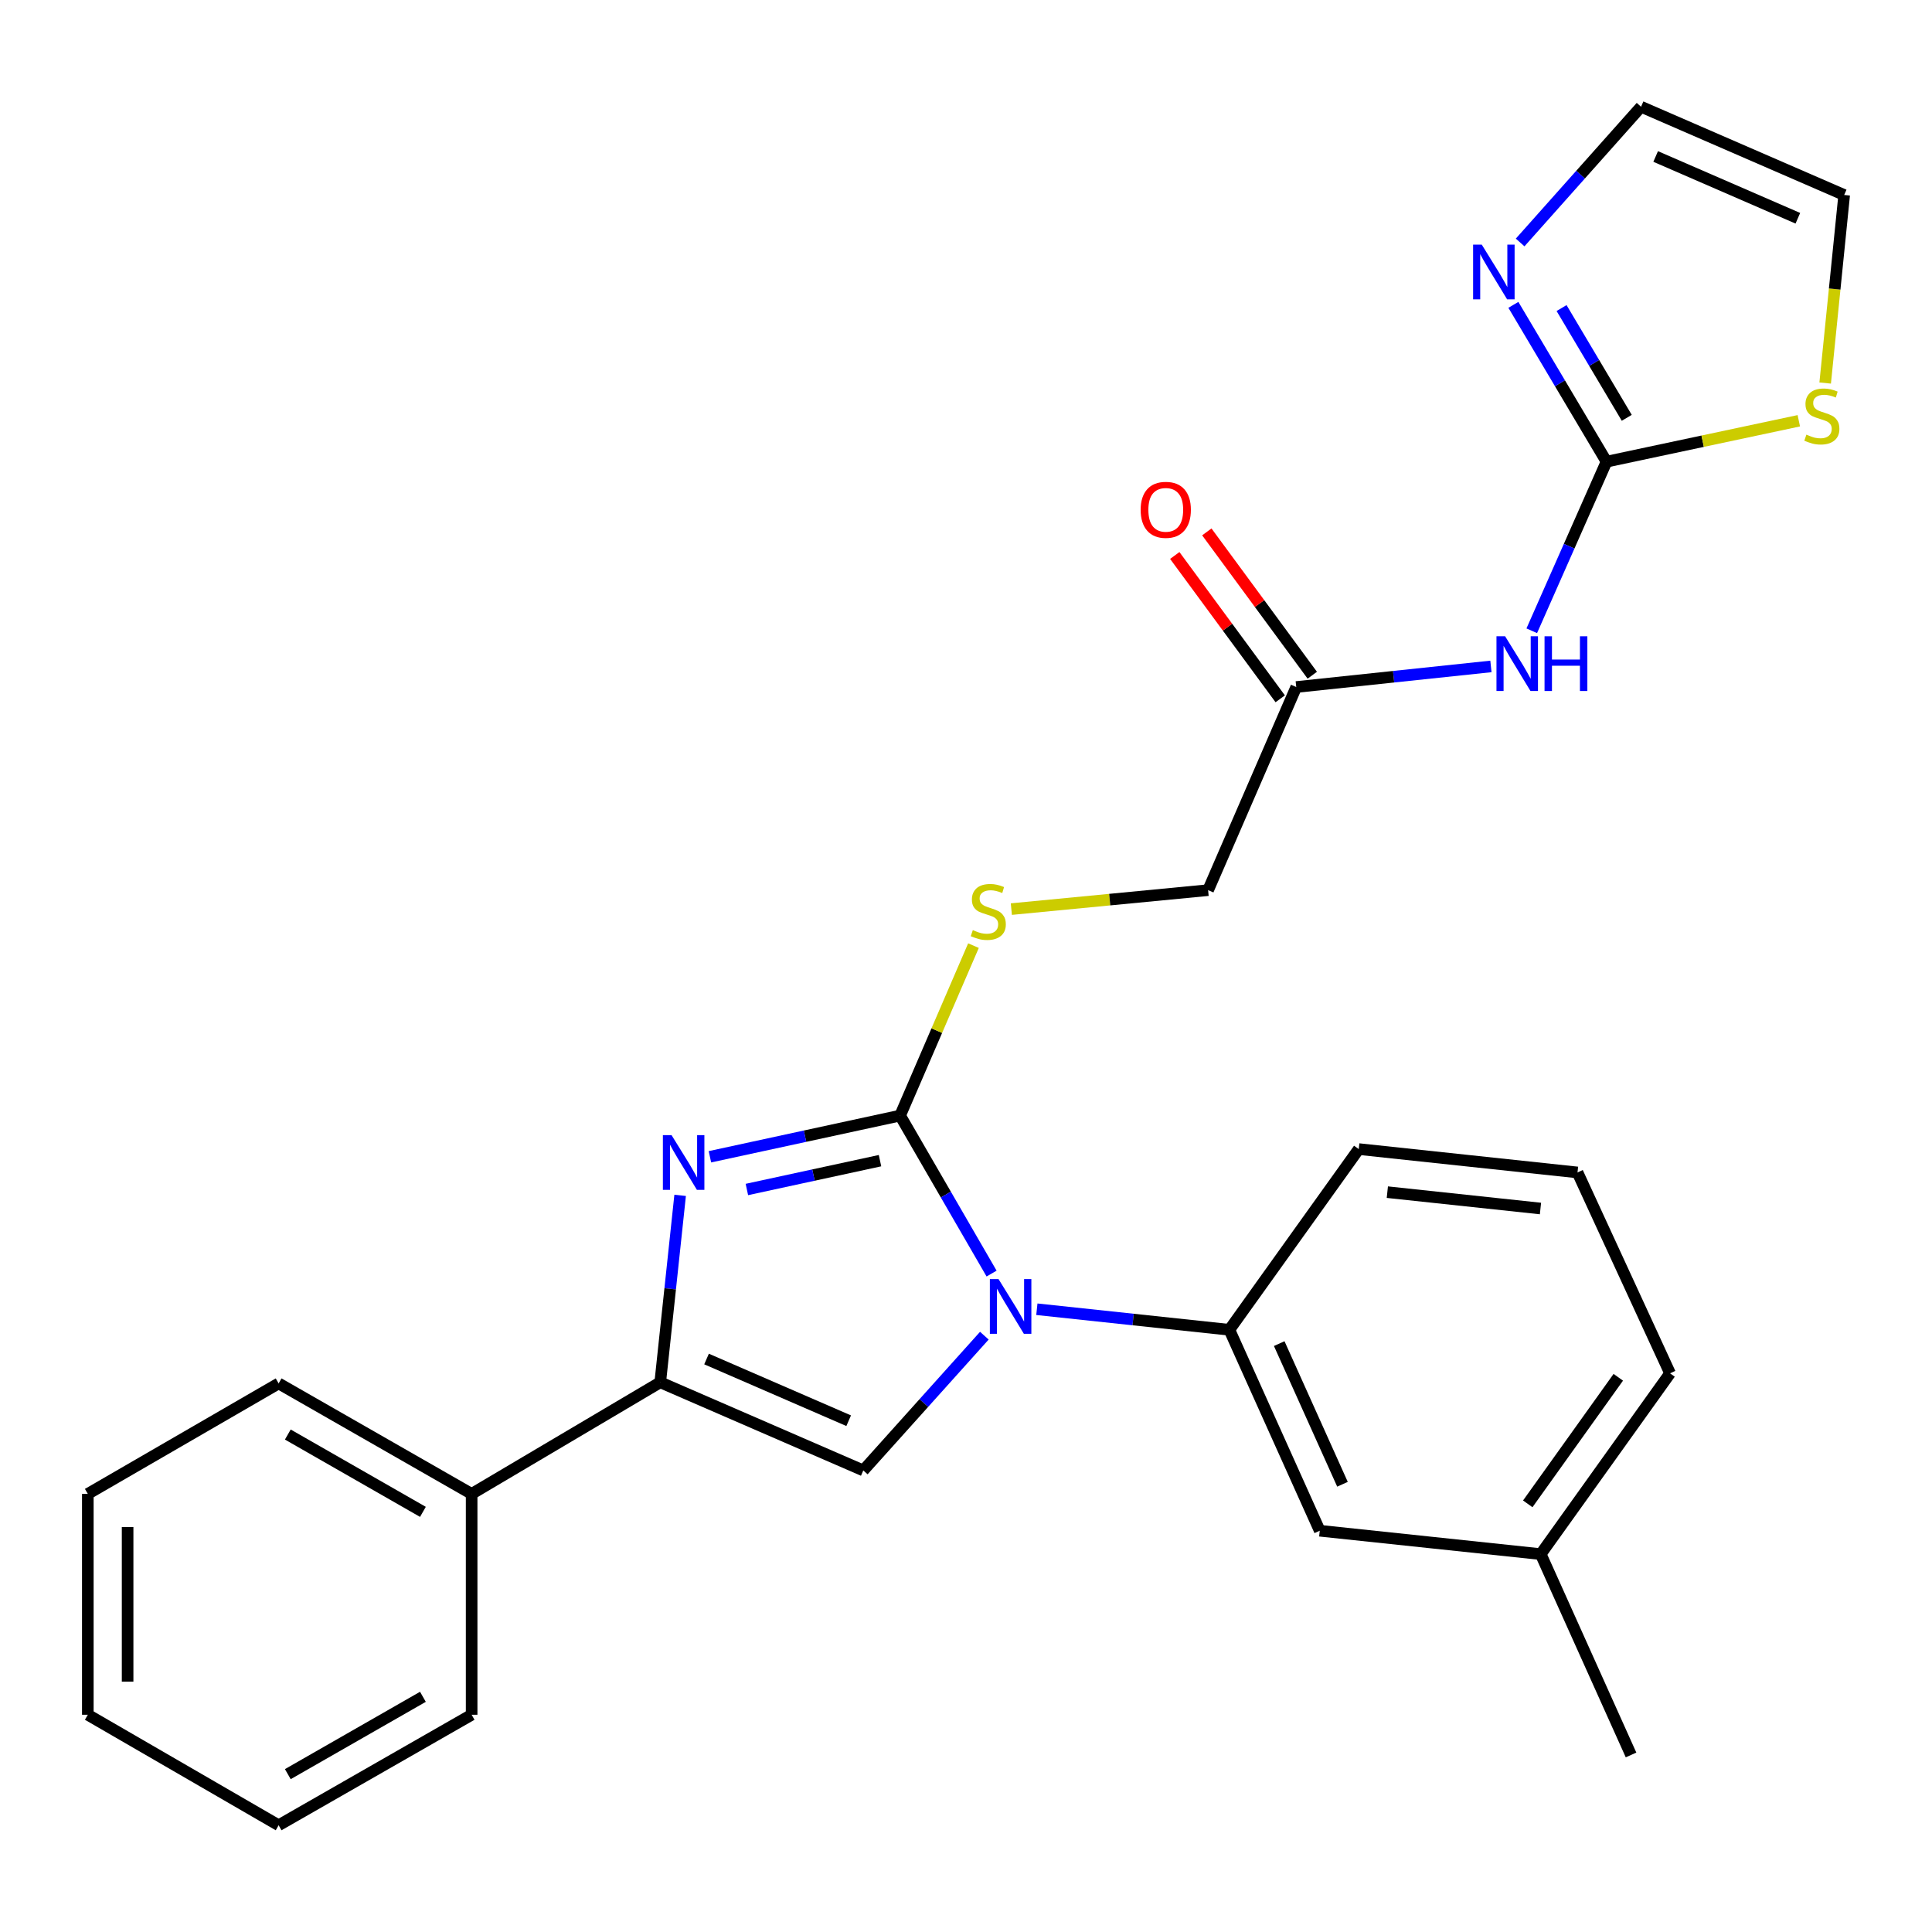 <?xml version='1.0' encoding='iso-8859-1'?>
<svg version='1.1' baseProfile='full'
              xmlns='http://www.w3.org/2000/svg'
                      xmlns:rdkit='http://www.rdkit.org/xml'
                      xmlns:xlink='http://www.w3.org/1999/xlink'
                  xml:space='preserve'
width='1000px' height='1000px' viewBox='0 0 1000 1000'>
<!-- END OF HEADER -->
<rect style='opacity:1.0;fill:#FFFFFF;stroke:none' width='1000' height='1000' x='0' y='0'> </rect>
<path class='bond-0' d='M 465.899,577.424 L 489.571,618.312' style='fill:none;fill-rule:evenodd;stroke:#000000;stroke-width:6px;stroke-linecap:butt;stroke-linejoin:miter;stroke-opacity:1' />
<path class='bond-0' d='M 489.571,618.312 L 513.242,659.2' style='fill:none;fill-rule:evenodd;stroke:#0000FF;stroke-width:6px;stroke-linecap:butt;stroke-linejoin:miter;stroke-opacity:1' />
<path class='bond-1' d='M 465.899,577.424 L 416.677,588.086' style='fill:none;fill-rule:evenodd;stroke:#000000;stroke-width:6px;stroke-linecap:butt;stroke-linejoin:miter;stroke-opacity:1' />
<path class='bond-1' d='M 416.677,588.086 L 367.454,598.748' style='fill:none;fill-rule:evenodd;stroke:#0000FF;stroke-width:6px;stroke-linecap:butt;stroke-linejoin:miter;stroke-opacity:1' />
<path class='bond-1' d='M 455.493,600.754 L 421.037,608.217' style='fill:none;fill-rule:evenodd;stroke:#000000;stroke-width:6px;stroke-linecap:butt;stroke-linejoin:miter;stroke-opacity:1' />
<path class='bond-1' d='M 421.037,608.217 L 386.581,615.681' style='fill:none;fill-rule:evenodd;stroke:#0000FF;stroke-width:6px;stroke-linecap:butt;stroke-linejoin:miter;stroke-opacity:1' />
<path class='bond-8' d='M 465.899,577.424 L 484.884,533.442' style='fill:none;fill-rule:evenodd;stroke:#000000;stroke-width:6px;stroke-linecap:butt;stroke-linejoin:miter;stroke-opacity:1' />
<path class='bond-8' d='M 484.884,533.442 L 503.869,489.46' style='fill:none;fill-rule:evenodd;stroke:#CCCC00;stroke-width:6px;stroke-linecap:butt;stroke-linejoin:miter;stroke-opacity:1' />
<path class='bond-2' d='M 509.5,691.344 L 478.167,726.221' style='fill:none;fill-rule:evenodd;stroke:#0000FF;stroke-width:6px;stroke-linecap:butt;stroke-linejoin:miter;stroke-opacity:1' />
<path class='bond-2' d='M 478.167,726.221 L 446.835,761.099' style='fill:none;fill-rule:evenodd;stroke:#000000;stroke-width:6px;stroke-linecap:butt;stroke-linejoin:miter;stroke-opacity:1' />
<path class='bond-7' d='M 536.679,677.663 L 586.501,682.98' style='fill:none;fill-rule:evenodd;stroke:#0000FF;stroke-width:6px;stroke-linecap:butt;stroke-linejoin:miter;stroke-opacity:1' />
<path class='bond-7' d='M 586.501,682.98 L 636.322,688.297' style='fill:none;fill-rule:evenodd;stroke:#000000;stroke-width:6px;stroke-linecap:butt;stroke-linejoin:miter;stroke-opacity:1' />
<path class='bond-3' d='M 352.037,618.716 L 346.889,667.095' style='fill:none;fill-rule:evenodd;stroke:#0000FF;stroke-width:6px;stroke-linecap:butt;stroke-linejoin:miter;stroke-opacity:1' />
<path class='bond-3' d='M 346.889,667.095 L 341.741,715.475' style='fill:none;fill-rule:evenodd;stroke:#000000;stroke-width:6px;stroke-linecap:butt;stroke-linejoin:miter;stroke-opacity:1' />
<path class='bond-27' d='M 446.835,761.099 L 341.741,715.475' style='fill:none;fill-rule:evenodd;stroke:#000000;stroke-width:6px;stroke-linecap:butt;stroke-linejoin:miter;stroke-opacity:1' />
<path class='bond-27' d='M 439.273,735.361 L 365.707,703.424' style='fill:none;fill-rule:evenodd;stroke:#000000;stroke-width:6px;stroke-linecap:butt;stroke-linejoin:miter;stroke-opacity:1' />
<path class='bond-12' d='M 341.741,715.475 L 244.119,773.24' style='fill:none;fill-rule:evenodd;stroke:#000000;stroke-width:6px;stroke-linecap:butt;stroke-linejoin:miter;stroke-opacity:1' />
<path class='bond-4' d='M 831.531,238.958 L 812.184,282.722' style='fill:none;fill-rule:evenodd;stroke:#000000;stroke-width:6px;stroke-linecap:butt;stroke-linejoin:miter;stroke-opacity:1' />
<path class='bond-4' d='M 812.184,282.722 L 792.836,326.486' style='fill:none;fill-rule:evenodd;stroke:#0000FF;stroke-width:6px;stroke-linecap:butt;stroke-linejoin:miter;stroke-opacity:1' />
<path class='bond-6' d='M 831.531,238.958 L 807.427,198.375' style='fill:none;fill-rule:evenodd;stroke:#000000;stroke-width:6px;stroke-linecap:butt;stroke-linejoin:miter;stroke-opacity:1' />
<path class='bond-6' d='M 807.427,198.375 L 783.323,157.791' style='fill:none;fill-rule:evenodd;stroke:#0000FF;stroke-width:6px;stroke-linecap:butt;stroke-linejoin:miter;stroke-opacity:1' />
<path class='bond-6' d='M 842.01,216.265 L 825.137,187.856' style='fill:none;fill-rule:evenodd;stroke:#000000;stroke-width:6px;stroke-linecap:butt;stroke-linejoin:miter;stroke-opacity:1' />
<path class='bond-6' d='M 825.137,187.856 L 808.264,159.448' style='fill:none;fill-rule:evenodd;stroke:#0000FF;stroke-width:6px;stroke-linecap:butt;stroke-linejoin:miter;stroke-opacity:1' />
<path class='bond-9' d='M 831.531,238.958 L 881.295,228.372' style='fill:none;fill-rule:evenodd;stroke:#000000;stroke-width:6px;stroke-linecap:butt;stroke-linejoin:miter;stroke-opacity:1' />
<path class='bond-9' d='M 881.295,228.372 L 931.059,217.786' style='fill:none;fill-rule:evenodd;stroke:#CCCC00;stroke-width:6px;stroke-linecap:butt;stroke-linejoin:miter;stroke-opacity:1' />
<path class='bond-5' d='M 771.697,344.943 L 721.318,350.271' style='fill:none;fill-rule:evenodd;stroke:#0000FF;stroke-width:6px;stroke-linecap:butt;stroke-linejoin:miter;stroke-opacity:1' />
<path class='bond-5' d='M 721.318,350.271 L 670.938,355.599' style='fill:none;fill-rule:evenodd;stroke:#000000;stroke-width:6px;stroke-linecap:butt;stroke-linejoin:miter;stroke-opacity:1' />
<path class='bond-11' d='M 786.821,125.505 L 818.113,90.378' style='fill:none;fill-rule:evenodd;stroke:#0000FF;stroke-width:6px;stroke-linecap:butt;stroke-linejoin:miter;stroke-opacity:1' />
<path class='bond-11' d='M 818.113,90.378 L 849.406,55.25' style='fill:none;fill-rule:evenodd;stroke:#000000;stroke-width:6px;stroke-linecap:butt;stroke-linejoin:miter;stroke-opacity:1' />
<path class='bond-13' d='M 636.322,688.297 L 683.102,792.304' style='fill:none;fill-rule:evenodd;stroke:#000000;stroke-width:6px;stroke-linecap:butt;stroke-linejoin:miter;stroke-opacity:1' />
<path class='bond-13' d='M 662.124,695.449 L 694.87,768.254' style='fill:none;fill-rule:evenodd;stroke:#000000;stroke-width:6px;stroke-linecap:butt;stroke-linejoin:miter;stroke-opacity:1' />
<path class='bond-18' d='M 636.322,688.297 L 703.288,594.761' style='fill:none;fill-rule:evenodd;stroke:#000000;stroke-width:6px;stroke-linecap:butt;stroke-linejoin:miter;stroke-opacity:1' />
<path class='bond-16' d='M 523.472,470.551 L 574.393,465.645' style='fill:none;fill-rule:evenodd;stroke:#CCCC00;stroke-width:6px;stroke-linecap:butt;stroke-linejoin:miter;stroke-opacity:1' />
<path class='bond-16' d='M 574.393,465.645 L 625.314,460.738' style='fill:none;fill-rule:evenodd;stroke:#000000;stroke-width:6px;stroke-linecap:butt;stroke-linejoin:miter;stroke-opacity:1' />
<path class='bond-14' d='M 944.706,198.256 L 949.626,149.593' style='fill:none;fill-rule:evenodd;stroke:#CCCC00;stroke-width:6px;stroke-linecap:butt;stroke-linejoin:miter;stroke-opacity:1' />
<path class='bond-14' d='M 949.626,149.593 L 954.545,100.931' style='fill:none;fill-rule:evenodd;stroke:#000000;stroke-width:6px;stroke-linecap:butt;stroke-linejoin:miter;stroke-opacity:1' />
<path class='bond-10' d='M 670.938,355.599 L 625.314,460.738' style='fill:none;fill-rule:evenodd;stroke:#000000;stroke-width:6px;stroke-linecap:butt;stroke-linejoin:miter;stroke-opacity:1' />
<path class='bond-15' d='M 679.234,349.495 L 651.943,312.401' style='fill:none;fill-rule:evenodd;stroke:#000000;stroke-width:6px;stroke-linecap:butt;stroke-linejoin:miter;stroke-opacity:1' />
<path class='bond-15' d='M 651.943,312.401 L 624.652,275.307' style='fill:none;fill-rule:evenodd;stroke:#FF0000;stroke-width:6px;stroke-linecap:butt;stroke-linejoin:miter;stroke-opacity:1' />
<path class='bond-15' d='M 662.642,361.702 L 635.351,324.608' style='fill:none;fill-rule:evenodd;stroke:#000000;stroke-width:6px;stroke-linecap:butt;stroke-linejoin:miter;stroke-opacity:1' />
<path class='bond-15' d='M 635.351,324.608 L 608.06,287.514' style='fill:none;fill-rule:evenodd;stroke:#FF0000;stroke-width:6px;stroke-linecap:butt;stroke-linejoin:miter;stroke-opacity:1' />
<path class='bond-30' d='M 849.406,55.25 L 954.545,100.931' style='fill:none;fill-rule:evenodd;stroke:#000000;stroke-width:6px;stroke-linecap:butt;stroke-linejoin:miter;stroke-opacity:1' />
<path class='bond-30' d='M 856.969,80.994 L 930.566,112.97' style='fill:none;fill-rule:evenodd;stroke:#000000;stroke-width:6px;stroke-linecap:butt;stroke-linejoin:miter;stroke-opacity:1' />
<path class='bond-20' d='M 244.119,773.24 L 144.221,716.058' style='fill:none;fill-rule:evenodd;stroke:#000000;stroke-width:6px;stroke-linecap:butt;stroke-linejoin:miter;stroke-opacity:1' />
<path class='bond-20' d='M 218.902,782.539 L 148.973,742.512' style='fill:none;fill-rule:evenodd;stroke:#000000;stroke-width:6px;stroke-linecap:butt;stroke-linejoin:miter;stroke-opacity:1' />
<path class='bond-21' d='M 244.119,773.24 L 244.119,887.557' style='fill:none;fill-rule:evenodd;stroke:#000000;stroke-width:6px;stroke-linecap:butt;stroke-linejoin:miter;stroke-opacity:1' />
<path class='bond-17' d='M 683.102,792.304 L 797.477,804.411' style='fill:none;fill-rule:evenodd;stroke:#000000;stroke-width:6px;stroke-linecap:butt;stroke-linejoin:miter;stroke-opacity:1' />
<path class='bond-23' d='M 797.477,804.411 L 844.222,908.361' style='fill:none;fill-rule:evenodd;stroke:#000000;stroke-width:6px;stroke-linecap:butt;stroke-linejoin:miter;stroke-opacity:1' />
<path class='bond-28' d='M 797.477,804.411 L 864.419,710.829' style='fill:none;fill-rule:evenodd;stroke:#000000;stroke-width:6px;stroke-linecap:butt;stroke-linejoin:miter;stroke-opacity:1' />
<path class='bond-28' d='M 790.765,778.39 L 837.625,712.882' style='fill:none;fill-rule:evenodd;stroke:#000000;stroke-width:6px;stroke-linecap:butt;stroke-linejoin:miter;stroke-opacity:1' />
<path class='bond-19' d='M 703.288,594.761 L 816.518,606.856' style='fill:none;fill-rule:evenodd;stroke:#000000;stroke-width:6px;stroke-linecap:butt;stroke-linejoin:miter;stroke-opacity:1' />
<path class='bond-19' d='M 718.085,617.056 L 797.346,625.523' style='fill:none;fill-rule:evenodd;stroke:#000000;stroke-width:6px;stroke-linecap:butt;stroke-linejoin:miter;stroke-opacity:1' />
<path class='bond-22' d='M 816.518,606.856 L 864.419,710.829' style='fill:none;fill-rule:evenodd;stroke:#000000;stroke-width:6px;stroke-linecap:butt;stroke-linejoin:miter;stroke-opacity:1' />
<path class='bond-24' d='M 144.221,716.058 L 45.455,773.24' style='fill:none;fill-rule:evenodd;stroke:#000000;stroke-width:6px;stroke-linecap:butt;stroke-linejoin:miter;stroke-opacity:1' />
<path class='bond-25' d='M 244.119,887.557 L 144.221,944.75' style='fill:none;fill-rule:evenodd;stroke:#000000;stroke-width:6px;stroke-linecap:butt;stroke-linejoin:miter;stroke-opacity:1' />
<path class='bond-25' d='M 218.901,878.261 L 148.971,918.296' style='fill:none;fill-rule:evenodd;stroke:#000000;stroke-width:6px;stroke-linecap:butt;stroke-linejoin:miter;stroke-opacity:1' />
<path class='bond-29' d='M 45.455,773.24 L 45.455,887.557' style='fill:none;fill-rule:evenodd;stroke:#000000;stroke-width:6px;stroke-linecap:butt;stroke-linejoin:miter;stroke-opacity:1' />
<path class='bond-29' d='M 66.052,790.388 L 66.052,870.41' style='fill:none;fill-rule:evenodd;stroke:#000000;stroke-width:6px;stroke-linecap:butt;stroke-linejoin:miter;stroke-opacity:1' />
<path class='bond-26' d='M 144.221,944.75 L 45.455,887.557' style='fill:none;fill-rule:evenodd;stroke:#000000;stroke-width:6px;stroke-linecap:butt;stroke-linejoin:miter;stroke-opacity:1' />
<path  class='atom-1' d='M 516.832 662.053
L 526.112 677.053
Q 527.032 678.533, 528.512 681.213
Q 529.992 683.893, 530.072 684.053
L 530.072 662.053
L 533.832 662.053
L 533.832 690.373
L 529.952 690.373
L 519.992 673.973
Q 518.832 672.053, 517.592 669.853
Q 516.392 667.653, 516.032 666.973
L 516.032 690.373
L 512.352 690.373
L 512.352 662.053
L 516.832 662.053
' fill='#0000FF'/>
<path  class='atom-2' d='M 347.588 587.535
L 356.868 602.535
Q 357.788 604.015, 359.268 606.695
Q 360.748 609.375, 360.828 609.535
L 360.828 587.535
L 364.588 587.535
L 364.588 615.855
L 360.708 615.855
L 350.748 599.455
Q 349.588 597.535, 348.348 595.335
Q 347.148 593.135, 346.788 592.455
L 346.788 615.855
L 343.108 615.855
L 343.108 587.535
L 347.588 587.535
' fill='#0000FF'/>
<path  class='atom-6' d='M 779.052 329.343
L 788.332 344.343
Q 789.252 345.823, 790.732 348.503
Q 792.212 351.183, 792.292 351.343
L 792.292 329.343
L 796.052 329.343
L 796.052 357.663
L 792.172 357.663
L 782.212 341.263
Q 781.052 339.343, 779.812 337.143
Q 778.612 334.943, 778.252 334.263
L 778.252 357.663
L 774.572 357.663
L 774.572 329.343
L 779.052 329.343
' fill='#0000FF'/>
<path  class='atom-6' d='M 799.452 329.343
L 803.292 329.343
L 803.292 341.383
L 817.772 341.383
L 817.772 329.343
L 821.612 329.343
L 821.612 357.663
L 817.772 357.663
L 817.772 344.583
L 803.292 344.583
L 803.292 357.663
L 799.452 357.663
L 799.452 329.343
' fill='#0000FF'/>
<path  class='atom-7' d='M 766.957 126.616
L 776.237 141.616
Q 777.157 143.096, 778.637 145.776
Q 780.117 148.456, 780.197 148.616
L 780.197 126.616
L 783.957 126.616
L 783.957 154.936
L 780.077 154.936
L 770.117 138.536
Q 768.957 136.616, 767.717 134.416
Q 766.517 132.216, 766.157 131.536
L 766.157 154.936
L 762.477 154.936
L 762.477 126.616
L 766.957 126.616
' fill='#0000FF'/>
<path  class='atom-9' d='M 503.535 481.421
Q 503.855 481.541, 505.175 482.101
Q 506.495 482.661, 507.935 483.021
Q 509.415 483.341, 510.855 483.341
Q 513.535 483.341, 515.095 482.061
Q 516.655 480.741, 516.655 478.461
Q 516.655 476.901, 515.855 475.941
Q 515.095 474.981, 513.895 474.461
Q 512.695 473.941, 510.695 473.341
Q 508.175 472.581, 506.655 471.861
Q 505.175 471.141, 504.095 469.621
Q 503.055 468.101, 503.055 465.541
Q 503.055 461.981, 505.455 459.781
Q 507.895 457.581, 512.695 457.581
Q 515.975 457.581, 519.695 459.141
L 518.775 462.221
Q 515.375 460.821, 512.815 460.821
Q 510.055 460.821, 508.535 461.981
Q 507.015 463.101, 507.055 465.061
Q 507.055 466.581, 507.815 467.501
Q 508.615 468.421, 509.735 468.941
Q 510.895 469.461, 512.815 470.061
Q 515.375 470.861, 516.895 471.661
Q 518.415 472.461, 519.495 474.101
Q 520.615 475.701, 520.615 478.461
Q 520.615 482.381, 517.975 484.501
Q 515.375 486.581, 511.015 486.581
Q 508.495 486.581, 506.575 486.021
Q 504.695 485.501, 502.455 484.581
L 503.535 481.421
' fill='#CCCC00'/>
<path  class='atom-10' d='M 934.988 224.968
Q 935.308 225.088, 936.628 225.648
Q 937.948 226.208, 939.388 226.568
Q 940.868 226.888, 942.308 226.888
Q 944.988 226.888, 946.548 225.608
Q 948.108 224.288, 948.108 222.008
Q 948.108 220.448, 947.308 219.488
Q 946.548 218.528, 945.348 218.008
Q 944.148 217.488, 942.148 216.888
Q 939.628 216.128, 938.108 215.408
Q 936.628 214.688, 935.548 213.168
Q 934.508 211.648, 934.508 209.088
Q 934.508 205.528, 936.908 203.328
Q 939.348 201.128, 944.148 201.128
Q 947.428 201.128, 951.148 202.688
L 950.228 205.768
Q 946.828 204.368, 944.268 204.368
Q 941.508 204.368, 939.988 205.528
Q 938.468 206.648, 938.508 208.608
Q 938.508 210.128, 939.268 211.048
Q 940.068 211.968, 941.188 212.488
Q 942.348 213.008, 944.268 213.608
Q 946.828 214.408, 948.348 215.208
Q 949.868 216.008, 950.948 217.648
Q 952.068 219.248, 952.068 222.008
Q 952.068 225.928, 949.428 228.048
Q 946.828 230.128, 942.468 230.128
Q 939.948 230.128, 938.028 229.568
Q 936.148 229.048, 933.908 228.128
L 934.988 224.968
' fill='#CCCC00'/>
<path  class='atom-16' d='M 590.4 263.882
Q 590.4 257.082, 593.76 253.282
Q 597.12 249.482, 603.4 249.482
Q 609.68 249.482, 613.04 253.282
Q 616.4 257.082, 616.4 263.882
Q 616.4 270.762, 613 274.682
Q 609.6 278.562, 603.4 278.562
Q 597.16 278.562, 593.76 274.682
Q 590.4 270.802, 590.4 263.882
M 603.4 275.362
Q 607.72 275.362, 610.04 272.482
Q 612.4 269.562, 612.4 263.882
Q 612.4 258.322, 610.04 255.522
Q 607.72 252.682, 603.4 252.682
Q 599.08 252.682, 596.72 255.482
Q 594.4 258.282, 594.4 263.882
Q 594.4 269.602, 596.72 272.482
Q 599.08 275.362, 603.4 275.362
' fill='#FF0000'/>
</svg>
